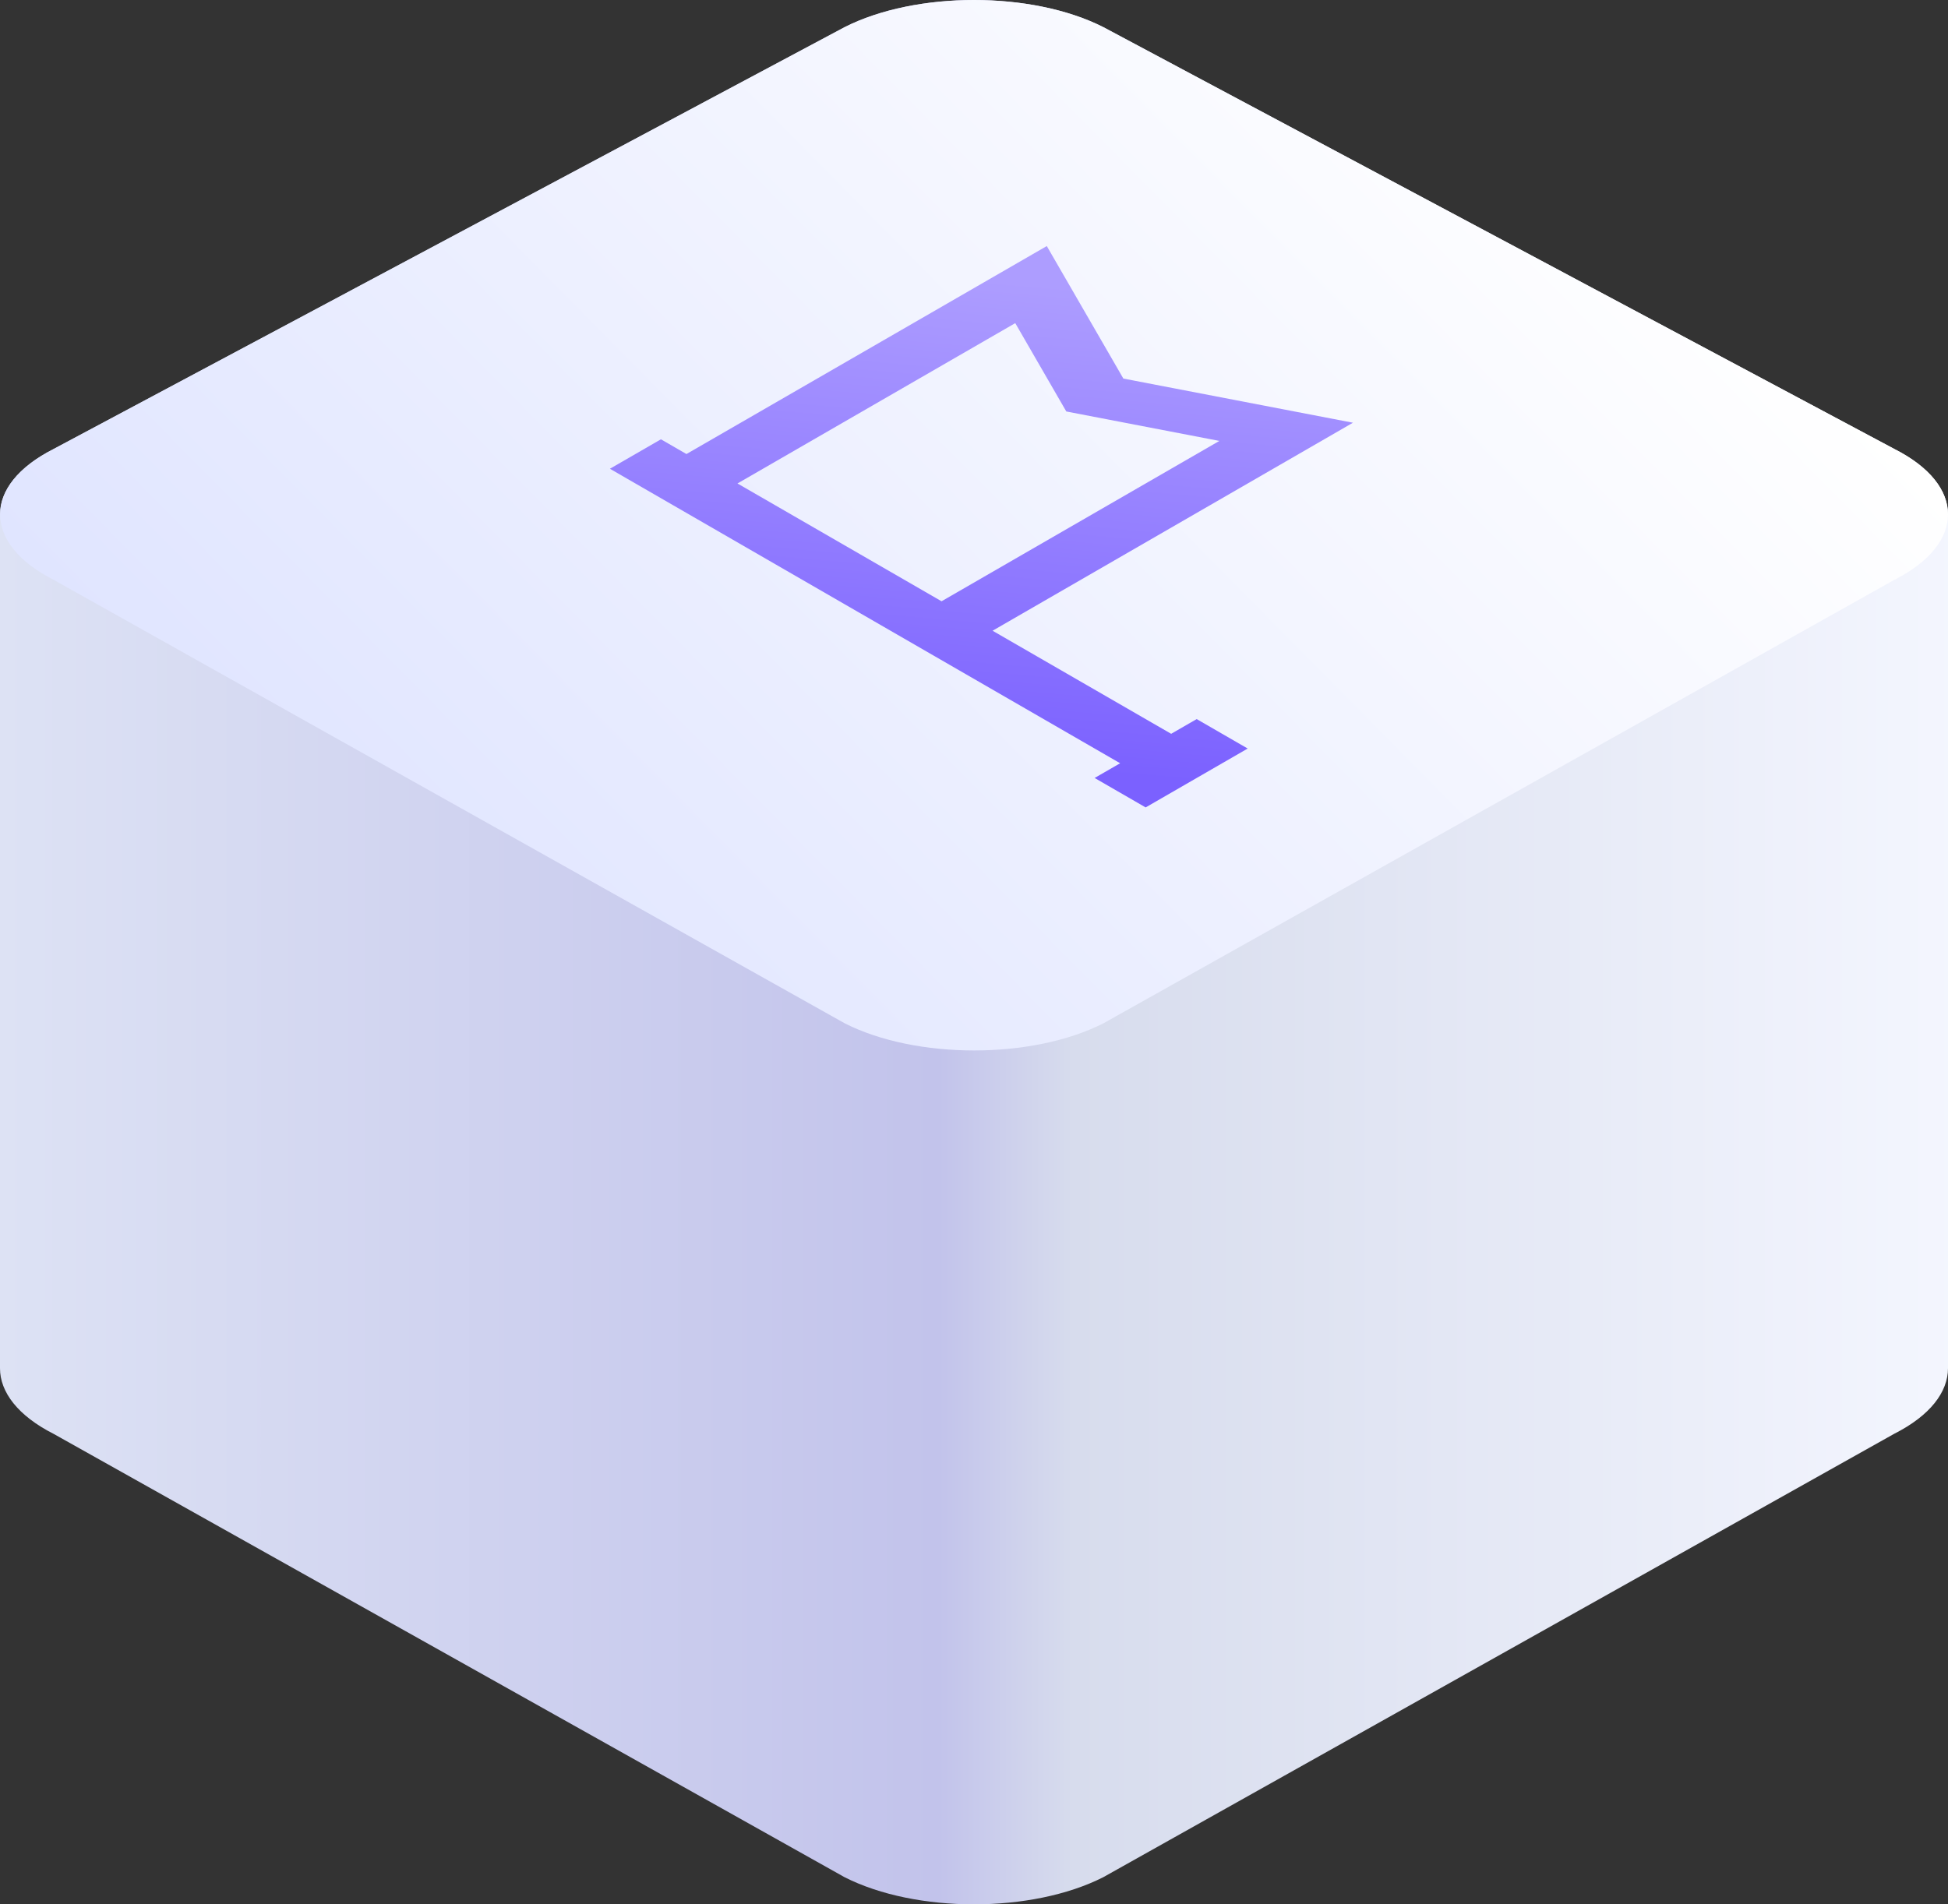 <svg width="90" height="88" viewBox="0 0 90 88" fill="none" xmlns="http://www.w3.org/2000/svg">
    <rect x="0" y="0" width="90" height="88" fill="#333333" stroke="none"/>
    <path d="M87.521 20.748L50.979 1.254C47.682 -0.418 42.326 -0.418 39.028 1.254L2.479 20.748C0.826 21.584 0 22.676 0 23.767L0 63.233C0 64.324 0.826 65.424 2.479 66.26L39.021 86.746C42.318 88.418 47.674 88.418 50.972 86.746L87.521 66.252C89.174 65.416 90 64.324 90 63.225L90 23.767C90 22.676 89.174 21.584 87.521 20.748Z"
          fill="url(#paint0_linear_1_6482)"/>
    <path d="M87.521 26.794L50.979 47.288C47.681 48.96 42.326 48.96 39.028 47.288L2.479 26.794C-0.819 25.122 -0.819 22.413 2.479 20.748L39.02 1.254C42.318 -0.418 47.674 -0.418 50.971 1.254L87.521 20.748C90.826 22.413 90.826 25.122 87.521 26.794Z"
          fill="url(#paint1_linear_1_6482)"/>
    <g clip-path="url(#clip0_1_6482)">
        <path fill-rule="evenodd" clip-rule="evenodd"
              d="M54.109 33.909L45.858 29.146L45.858 29.146L62.508 19.534L51.9 17.493L48.363 11.37L31.715 20.981L31.714 20.981L30.536 20.3L28.179 21.661L51.752 35.27L50.573 35.95L52.93 37.311L57.645 34.59L55.288 33.229L54.109 33.909ZM34.072 22.341L43.501 27.785L56.336 20.375L49.264 19.014L46.906 14.932L34.072 22.341Z"
              fill="url(#paint2_linear_1_6482)"/>
    </g>
    <defs>
        <linearGradient id="paint0_linear_1_6482" x1="92.471" y1="72.304" x2="-8.89322e-07" y2="72.304"
                        gradientUnits="userSpaceOnUse">
            <stop offset="0.003" stop-color="#F5F7FF"/>
            <stop offset="0.464" stop-color="#D7DCED"/>
            <stop offset="0.531" stop-color="#C2C3EB"/>
            <stop offset="1" stop-color="#DDE2F4"/>
        </linearGradient>
        <linearGradient id="paint1_linear_1_6482" x1="21.999" y1="47.041" x2="68.538" y2="1.044"
                        gradientUnits="userSpaceOnUse">
            <stop stop-color="#E0E5FF"/>
            <stop offset="1" stop-color="white"/>
        </linearGradient>
        <linearGradient id="paint2_linear_1_6482" x1="21.441" y1="10.755" x2="19.47" y2="33.02"
                        gradientUnits="userSpaceOnUse">
            <stop stop-color="#AD9DFF"/>
            <stop offset="1" stop-color="#7B61FF"/>
        </linearGradient>
        <clipPath id="clip0_1_6482">
            <rect width="40" height="40" fill="white" transform="translate(25 4)"/>
        </clipPath>
    </defs>
</svg>
